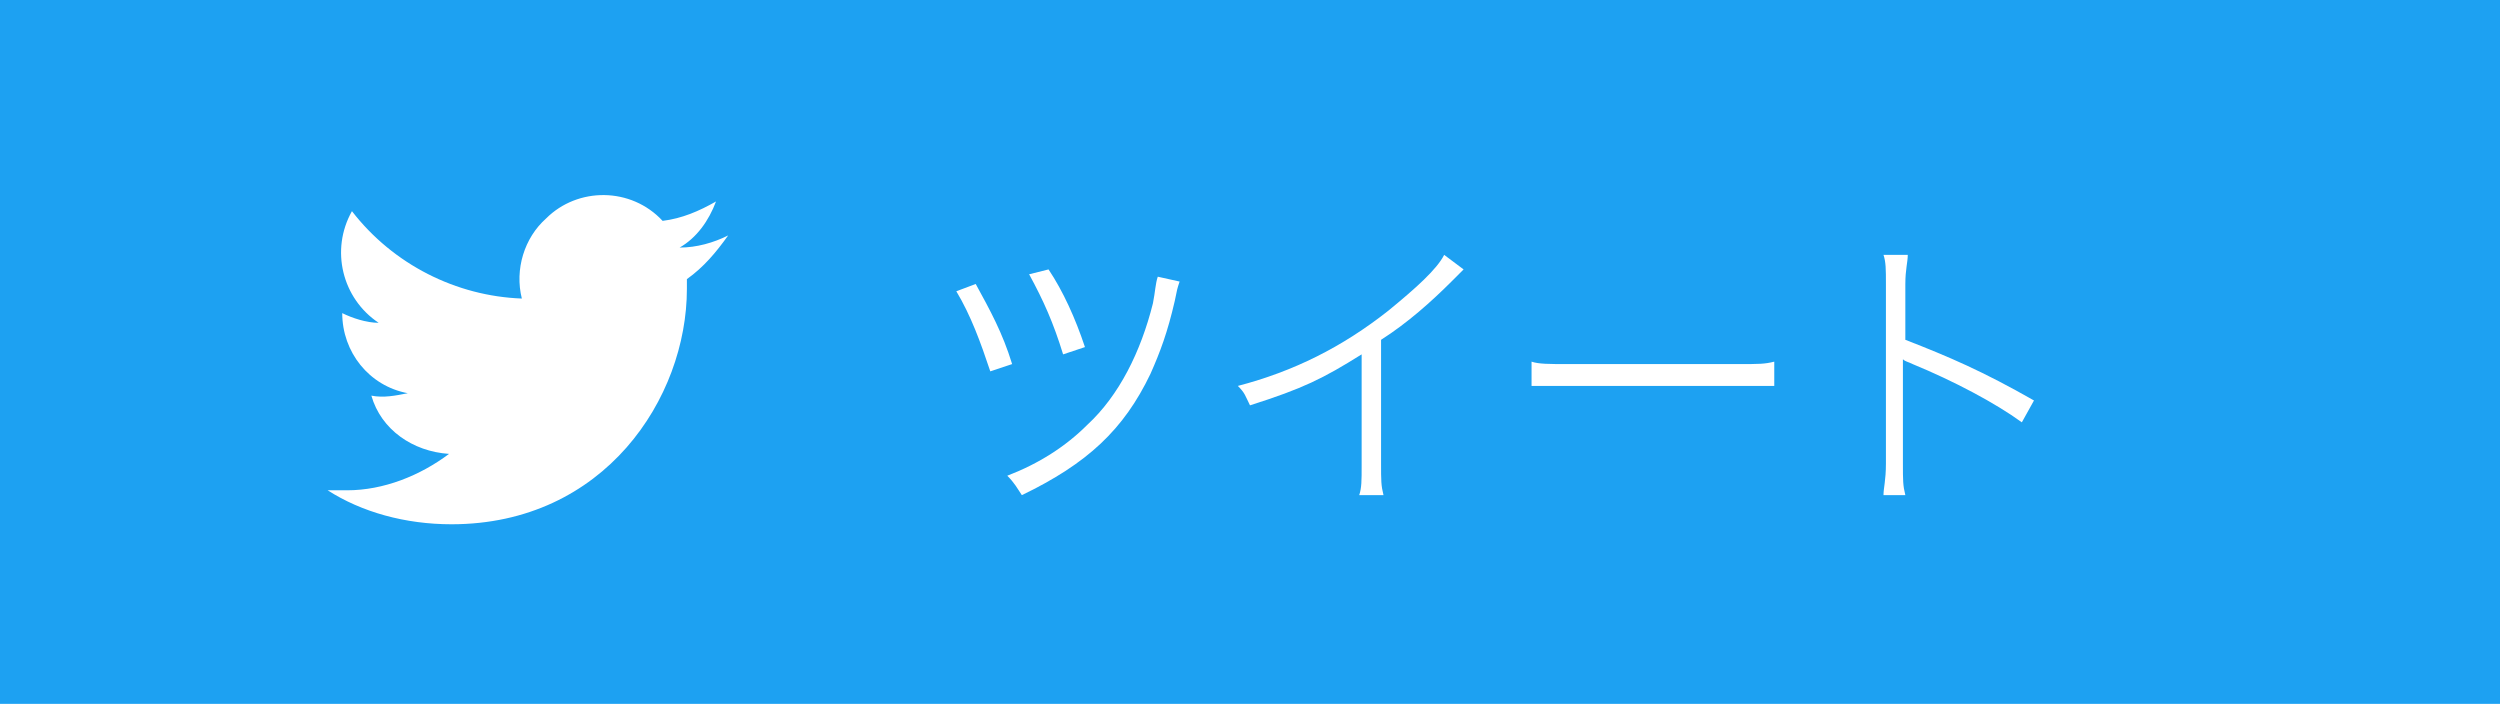 <?xml version="1.0" encoding="utf-8"?>
<!-- Generator: Adobe Illustrator 22.0.1, SVG Export Plug-In . SVG Version: 6.00 Build 0)  -->
<svg version="1.1" id="レイヤー_1" xmlns="http://www.w3.org/2000/svg" xmlns:xlink="http://www.w3.org/1999/xlink" x="0px"
	 y="0px" viewBox="0 0 103 29" style="enable-background:new 0 0 103 29;" xml:space="preserve">
<style type="text/css">
	.st0{fill:#1DA1F2;}
	.st1{fill:#FFFFFF;}
</style>
<g>
	<rect x="0" class="st0" width="103" height="29"/>
	<g>
		<path class="st1" d="M40.2,11.7c0.6,1.1,1.1,2,1.5,3.3l-0.9,0.3C40.4,14.1,40,13,39.4,12L40.2,11.7z M48.6,11.6
			c-0.1,0.3-0.1,0.3-0.2,0.8c-0.3,1.3-0.6,2.1-1,3c-1.1,2.3-2.6,3.7-5.3,5c-0.2-0.3-0.3-0.5-0.6-0.8c1.3-0.5,2.4-1.2,3.3-2.1
			c1.3-1.2,2.2-3,2.7-5c0.1-0.5,0.1-0.8,0.2-1.1L48.6,11.6z M43.2,11.1c0.6,0.9,1.1,2,1.5,3.2l-0.9,0.3c-0.4-1.3-0.8-2.2-1.4-3.3
			L43.2,11.1z"/>
		<path class="st1" d="M60.3,11.1c-0.2,0.2-0.2,0.2-0.5,0.5C59,12.4,58,13.3,56.9,14v5.1c0,0.7,0,0.9,0.1,1.3h-1
			c0.1-0.3,0.1-0.6,0.1-1.2v-4.6c-1.6,1-2.4,1.4-4.6,2.1c-0.2-0.4-0.2-0.5-0.5-0.8c2.3-0.6,4.3-1.6,6.2-3.1c1.1-0.9,2-1.7,2.3-2.3
			L60.3,11.1z"/>
		<path class="st1" d="M63.1,14.9c0.3,0.1,0.7,0.1,1.5,0.1h7c0.9,0,1.1,0,1.5-0.1v1c-0.4,0-0.7,0-1.5,0h-7c-0.9,0-1.1,0-1.5,0V14.9z
			"/>
		<path class="st1" d="M77.6,20.4c0-0.3,0.1-0.6,0.1-1.3v-7.4c0-0.6,0-0.9-0.1-1.2h1c0,0.3-0.1,0.6-0.1,1.2V14
			c1.8,0.7,3.2,1.3,5.3,2.5l-0.5,0.9c-1.1-0.8-2.8-1.7-4.5-2.4c-0.2-0.1-0.3-0.1-0.4-0.2l0,0c0,0.2,0,0.4,0,0.7v3.6
			c0,0.7,0,0.9,0.1,1.3H77.6z"/>
	</g>
	<path class="st1" d="M18.6,21.6c6.3,0,9.7-5.2,9.7-9.7c0-0.1,0-0.3,0-0.4C29,11,29.5,10.4,30,9.7c-0.6,0.3-1.3,0.5-2,0.5
		c0.7-0.4,1.2-1.1,1.5-1.9c-0.7,0.4-1.4,0.7-2.2,0.8c-1.3-1.4-3.5-1.4-4.8-0.1c-0.9,0.8-1.3,2.1-1,3.3c-2.7-0.1-5.3-1.4-7-3.6
		c-0.9,1.6-0.4,3.6,1.1,4.6c-0.5,0-1.1-0.2-1.5-0.4c0,0,0,0,0,0c0,1.6,1.1,3,2.7,3.3c-0.5,0.1-1,0.2-1.5,0.1
		c0.4,1.4,1.7,2.3,3.2,2.4c-1.2,0.9-2.7,1.5-4.2,1.5c-0.3,0-0.5,0-0.8,0C14.9,21.1,16.7,21.6,18.6,21.6"/>
</g>
</svg>
